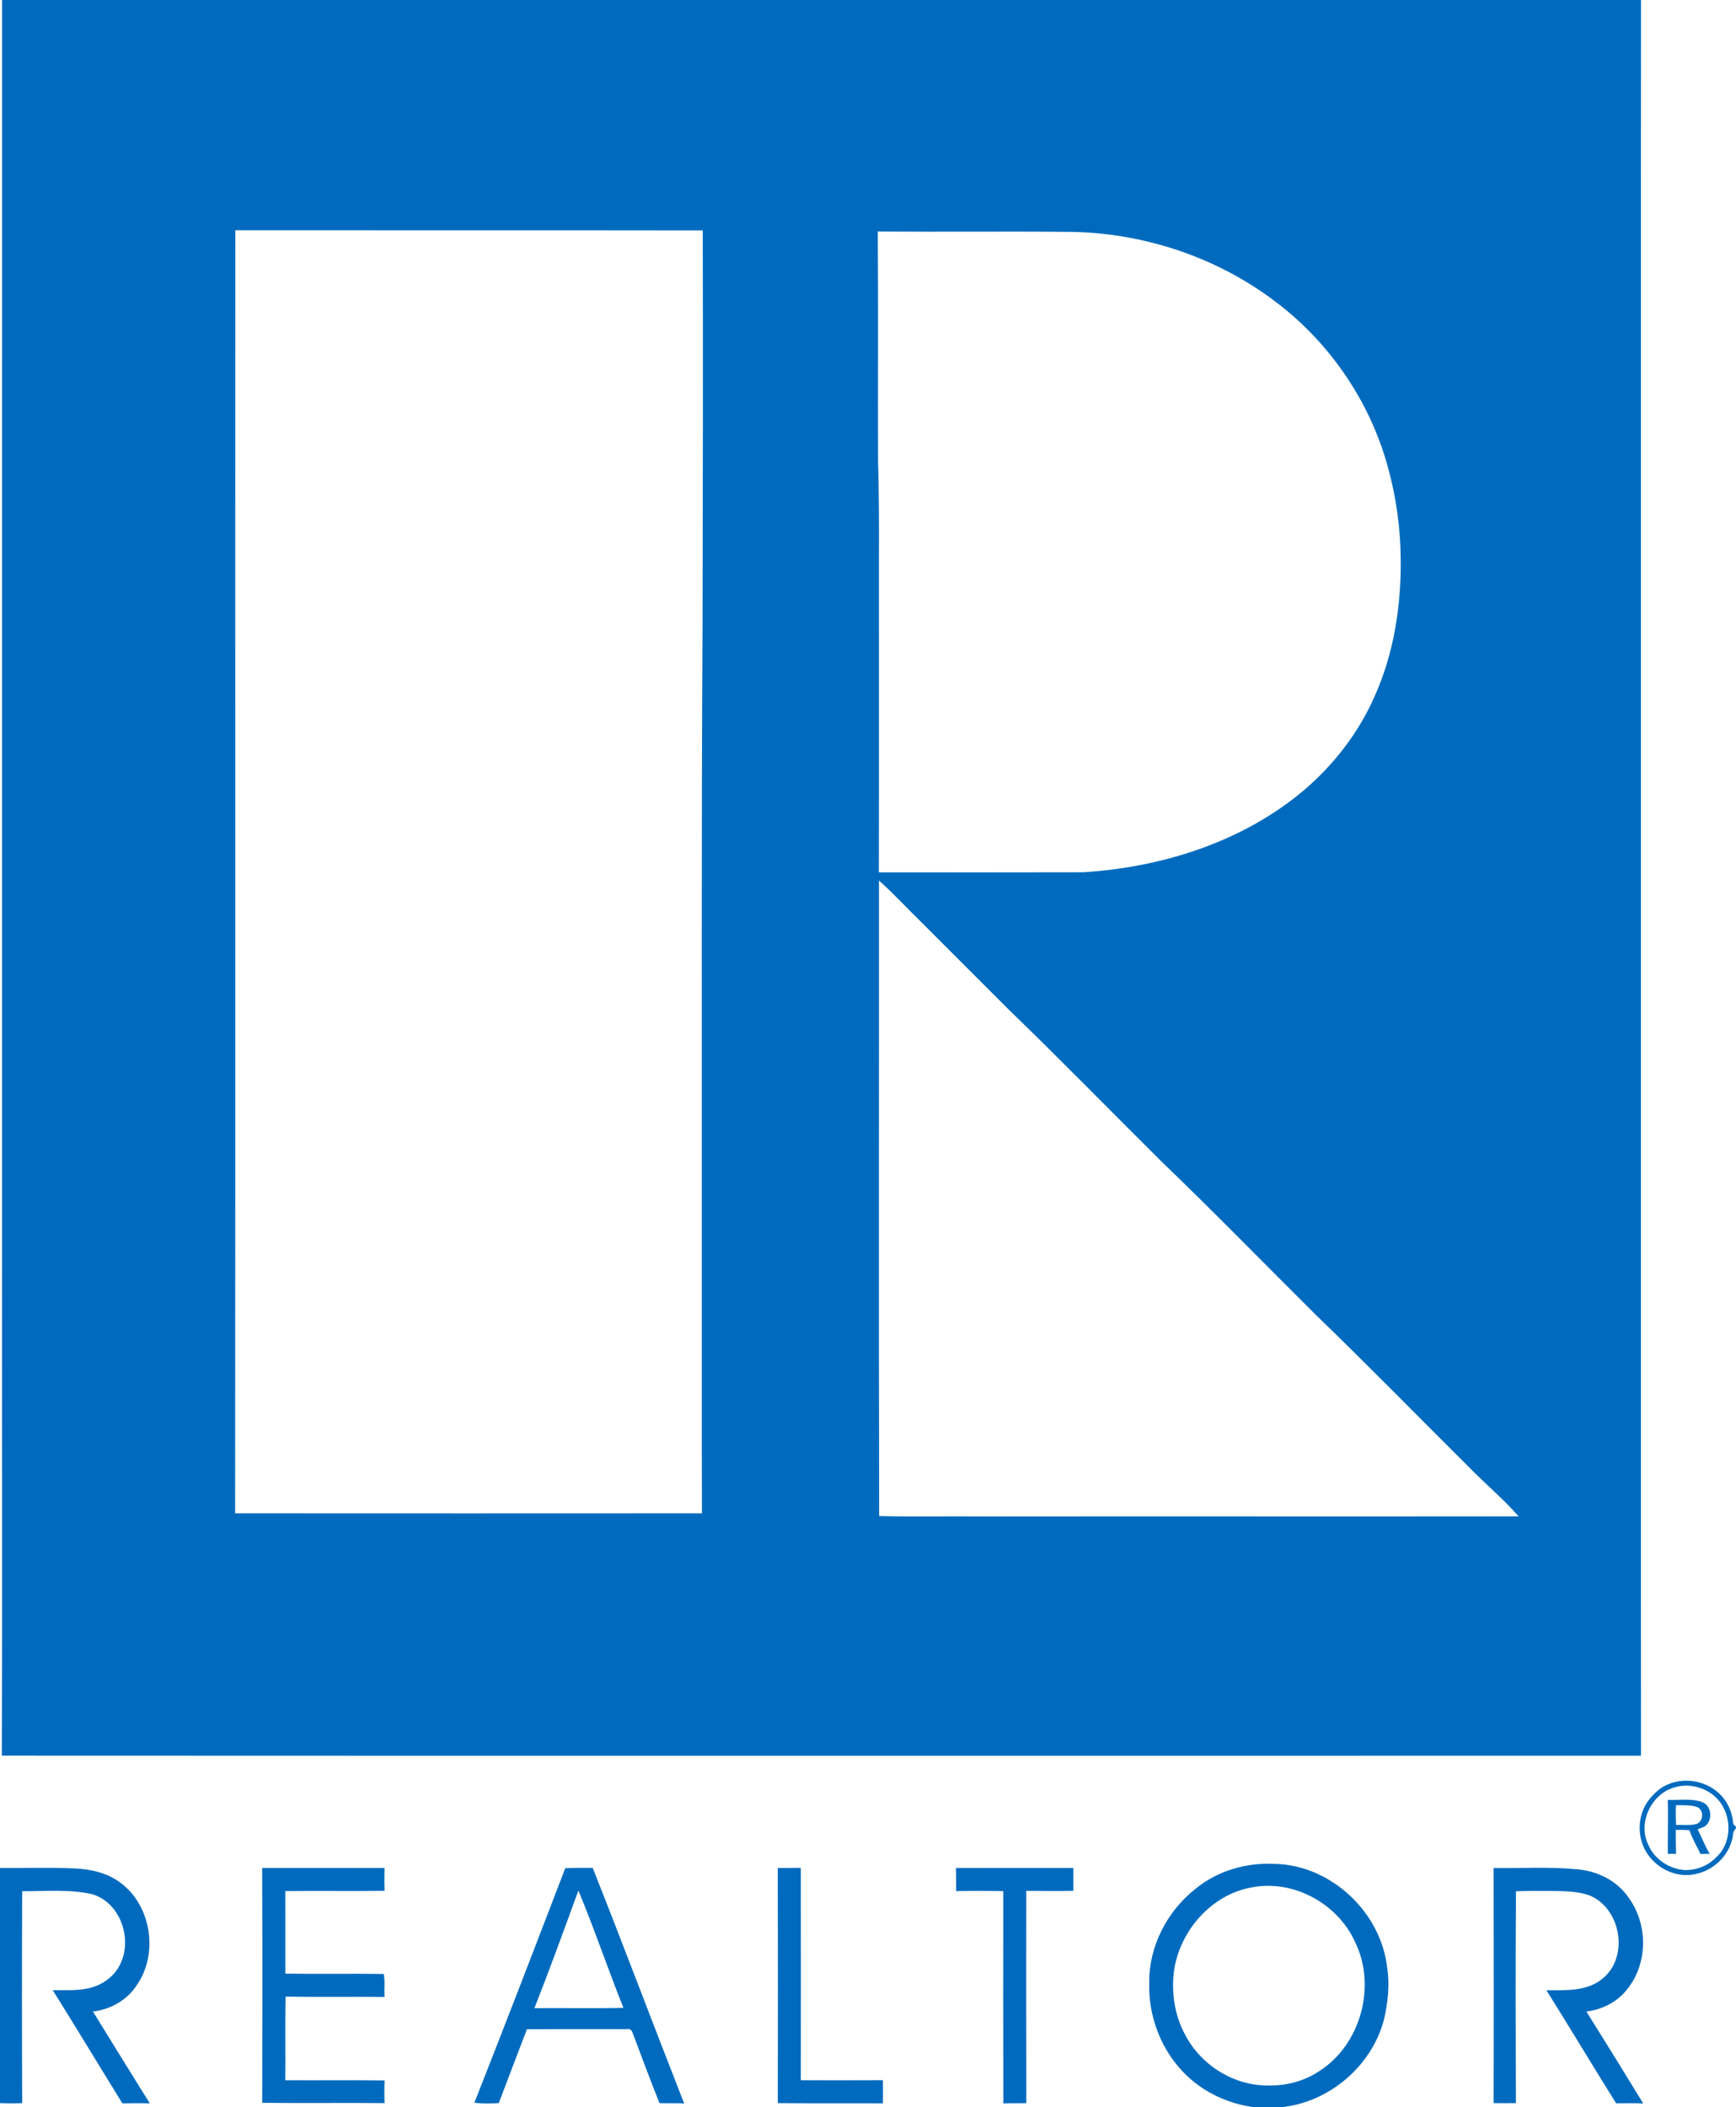 <?xml version="1.0" encoding="UTF-8" ?>
<!DOCTYPE svg PUBLIC "-//W3C//DTD SVG 1.1//EN" "http://www.w3.org/Graphics/SVG/1.1/DTD/svg11.dtd">
<svg width="867pt" height="1052pt" viewBox="0 0 867 1052" version="1.1" xmlns="http://www.w3.org/2000/svg">
<g id="#006bbeff">
<path fill="#006bbe" opacity="1.00" d=" M 1.03 0.00 L 819.55 0.00 C 819.43 154.98 819.54 309.96 819.50 464.94 C 819.54 602.12 819.43 739.30 819.55 876.48 C 546.67 876.49 273.79 876.57 0.91 876.44 C 1.19 794.96 0.93 713.49 1.02 632.01 C 1.05 421.34 0.99 210.67 1.03 0.00 M 117.52 114.95 C 117.44 328.46 117.60 541.96 117.43 755.47 C 195.14 755.52 272.86 755.52 350.57 755.47 C 350.41 709.98 350.54 664.49 350.50 619.00 C 350.57 517.26 350.27 415.53 350.86 313.81 C 351.02 247.55 351.12 181.29 350.98 115.03 C 273.16 114.91 195.34 115.03 117.52 114.95 M 438.52 229.96 C 438.98 245.95 439.04 261.95 438.97 277.94 C 438.93 330.46 439.04 382.97 438.93 435.48 C 472.96 435.50 507.00 435.55 541.03 435.45 C 580.39 432.95 620.20 420.44 650.77 394.86 C 666.21 381.84 678.85 365.41 686.86 346.84 C 695.32 327.73 699.03 306.77 699.52 285.96 C 699.91 269.20 698.17 252.35 693.91 236.11 C 685.43 202.30 665.01 171.75 637.21 150.77 C 608.08 128.54 571.64 116.38 535.06 115.76 C 502.84 115.44 470.61 115.82 438.38 115.58 C 438.67 153.70 438.40 191.83 438.52 229.96 M 438.99 439.59 C 439.04 545.34 438.83 651.08 439.08 756.83 C 456.38 757.30 473.69 756.86 490.99 757.06 C 580.13 756.95 669.29 757.11 758.44 757.00 C 750.60 748.04 741.38 740.42 733.11 731.88 C 707.86 706.80 682.99 681.33 657.38 656.62 C 631.60 631.04 606.27 605.00 580.08 579.85 C 554.50 554.47 529.35 528.65 503.41 503.64 C 489.08 489.31 474.75 474.98 460.42 460.65 C 453.22 453.69 446.48 446.23 438.99 439.59 Z" />
<path fill="#006bbe" opacity="1.00" d=" M 828.98 893.04 C 837.97 886.56 851.43 887.98 859.14 895.86 C 863.07 899.73 865.27 905.09 865.63 910.57 C 865.97 910.92 866.66 911.63 867.00 911.99 L 867.00 912.55 C 866.67 913.06 866.00 914.09 865.66 914.61 C 865.00 925.06 856.30 933.99 846.10 935.68 C 837.87 937.30 829.09 933.58 823.96 927.07 C 818.79 920.86 817.59 911.86 820.31 904.35 C 821.91 899.77 825.22 896.00 828.98 893.04 M 835.42 892.56 C 824.31 896.26 817.95 910.29 823.19 920.92 C 826.18 928.02 833.38 932.85 840.97 933.52 C 846.93 933.84 853.03 931.49 857.15 927.15 C 863.77 921.21 864.87 910.75 861.04 902.99 C 856.80 893.67 844.94 889.10 835.42 892.56 Z" />
<path fill="#006bbe" opacity="1.00" d=" M 832.93 898.52 C 838.67 898.77 844.67 897.63 850.19 899.67 C 854.93 901.53 855.43 908.64 851.58 911.65 C 850.40 912.32 849.08 912.70 847.84 913.22 C 849.89 917.27 851.53 921.53 853.85 925.46 C 852.31 925.47 850.79 925.49 849.28 925.53 C 847.38 921.60 845.11 917.83 843.75 913.67 C 841.48 913.50 839.21 913.46 836.95 913.51 C 836.92 917.49 836.94 921.48 837.07 925.48 C 835.69 925.47 834.31 925.47 832.95 925.48 C 832.85 916.49 833.25 907.51 832.93 898.52 M 837.03 901.19 C 836.89 904.47 836.89 907.76 837.09 911.05 C 840.58 910.92 844.21 911.50 847.60 910.44 C 850.80 908.84 850.95 903.93 847.83 902.17 C 844.37 900.96 840.63 901.24 837.03 901.19 Z" />
<path fill="#006bbe" opacity="1.00" d=" M 596.98 943.01 C 608.02 933.81 622.72 929.68 636.95 930.49 C 664.80 931.21 689.65 954.62 692.76 982.16 C 694.16 990.62 693.16 999.28 691.34 1007.60 C 685.45 1031.29 663.64 1049.83 639.33 1052.00 L 626.86 1052.00 C 612.33 1050.28 598.37 1043.30 588.84 1032.11 C 578.86 1020.59 573.54 1005.23 573.96 990.02 C 573.68 971.86 582.79 954.15 596.98 943.01 M 625.09 942.23 C 605.02 945.77 589.26 963.86 586.35 983.71 C 584.93 994.46 586.54 1005.72 591.66 1015.35 C 598.29 1028.48 611.37 1038.13 625.89 1040.53 C 637.16 1042.26 649.24 1040.43 658.80 1033.97 C 679.62 1020.83 687.62 991.31 676.69 969.34 C 668.01 950.25 645.86 938.11 625.09 942.23 Z" />
<path fill="#006bbe" opacity="1.00" d=" M 388.43 932.53 C 392.27 932.48 396.10 932.51 399.94 932.47 C 399.96 967.80 400.02 1003.14 399.95 1038.48 C 413.61 1038.50 427.28 1038.54 440.94 1038.46 C 441.00 1042.31 440.97 1046.16 440.96 1050.03 C 423.46 1049.91 405.95 1050.08 388.45 1049.91 C 388.52 1010.78 388.55 971.65 388.43 932.53 Z" />
<path fill="#006bbe" opacity="1.00" d=" M 0.00 932.52 C 12.32 932.62 24.67 932.20 36.98 932.74 C 45.32 933.07 53.91 934.96 60.60 940.23 C 75.76 951.83 79.19 975.68 68.17 991.21 C 63.38 998.59 55.08 1003.14 46.43 1004.20 C 55.86 1019.50 65.29 1034.80 74.81 1050.04 C 70.25 1049.90 65.69 1049.97 61.12 1050.03 C 49.48 1031.22 38.07 1012.26 26.33 993.51 C 32.26 993.41 38.27 993.90 44.12 992.60 C 50.93 991.12 57.28 986.70 60.18 980.24 C 66.23 967.57 59.92 949.64 45.96 945.59 C 34.53 943.03 22.68 944.15 11.07 944.13 C 10.92 979.39 10.93 1014.66 11.07 1049.92 C 7.38 1050.07 3.69 1050.06 0.00 1049.91 L 0.00 932.52 Z" />
<path fill="#006bbe" opacity="1.00" d=" M 130.93 932.53 C 151.31 932.48 171.69 932.48 192.07 932.53 C 191.93 936.31 191.93 940.11 192.07 943.91 C 175.54 944.15 159.01 943.81 142.48 944.06 C 142.52 957.79 142.49 971.53 142.50 985.26 C 158.87 985.53 175.25 985.18 191.62 985.43 C 192.41 989.13 191.74 993.09 192.07 996.89 C 175.60 996.74 159.13 997.05 142.66 996.73 C 142.25 1010.64 142.67 1024.57 142.45 1038.48 C 159.00 1038.56 175.54 1038.39 192.09 1038.57 C 191.90 1042.34 191.92 1046.13 192.07 1049.91 C 171.70 1049.71 151.33 1050.00 130.96 1049.76 C 131.04 1010.69 131.07 971.60 130.93 932.53 Z" />
<path fill="#006bbe" opacity="1.00" d=" M 282.29 932.65 C 286.86 932.35 291.43 932.55 296.01 932.49 C 311.53 971.56 326.31 1010.93 341.68 1050.06 C 337.57 1049.86 333.47 1050.06 329.37 1049.92 C 324.72 1038.39 320.45 1026.71 316.04 1015.09 C 315.62 1013.66 314.65 1012.58 313.04 1012.97 C 296.42 1013.00 279.78 1012.89 263.16 1013.04 C 258.49 1025.34 253.72 1037.60 249.10 1049.92 C 245.03 1050.10 240.95 1050.20 236.90 1049.75 C 252.27 1010.82 267.30 971.74 282.29 932.65 M 288.87 943.77 C 281.70 963.40 274.54 983.06 266.91 1002.51 C 281.72 1002.38 296.54 1002.72 311.35 1002.34 C 303.58 982.93 296.88 963.05 288.87 943.77 Z" />
<path fill="#006bbe" opacity="1.00" d=" M 477.44 932.53 C 496.98 932.48 516.51 932.48 536.05 932.53 C 536.05 936.32 536.05 940.11 536.05 943.91 C 528.21 944.06 520.36 943.98 512.52 943.93 C 512.51 979.26 512.45 1014.59 512.55 1049.92 C 508.72 1050.05 504.90 1049.90 501.08 1050.05 C 501.00 1014.73 501.01 979.41 501.05 944.08 C 493.21 943.91 485.36 943.88 477.51 944.07 C 477.49 940.21 477.52 936.37 477.44 932.53 Z" />
<path fill="#006bbe" opacity="1.00" d=" M 745.95 932.53 C 759.91 932.76 773.92 931.83 787.84 933.20 C 797.86 934.06 807.76 938.97 813.45 947.44 C 823.01 960.57 823.08 979.99 812.87 992.80 C 807.95 999.28 800.28 1003.22 792.27 1004.19 C 801.84 1019.42 811.29 1034.73 820.66 1050.08 C 816.14 1049.83 811.63 1050.03 807.12 1050.00 C 795.40 1031.25 784.05 1012.27 772.30 993.55 C 781.93 993.54 792.77 994.29 800.59 987.55 C 813.75 976.60 809.44 952.53 793.76 946.18 C 787.78 944.10 781.32 944.09 775.06 943.98 C 769.08 943.96 763.09 943.87 757.11 944.15 C 756.85 979.40 756.95 1014.66 757.06 1049.91 C 753.36 1049.96 749.65 1049.96 745.95 1049.91 C 746.09 1010.78 746.02 971.65 745.95 932.53 Z" />
</g>
</svg>

